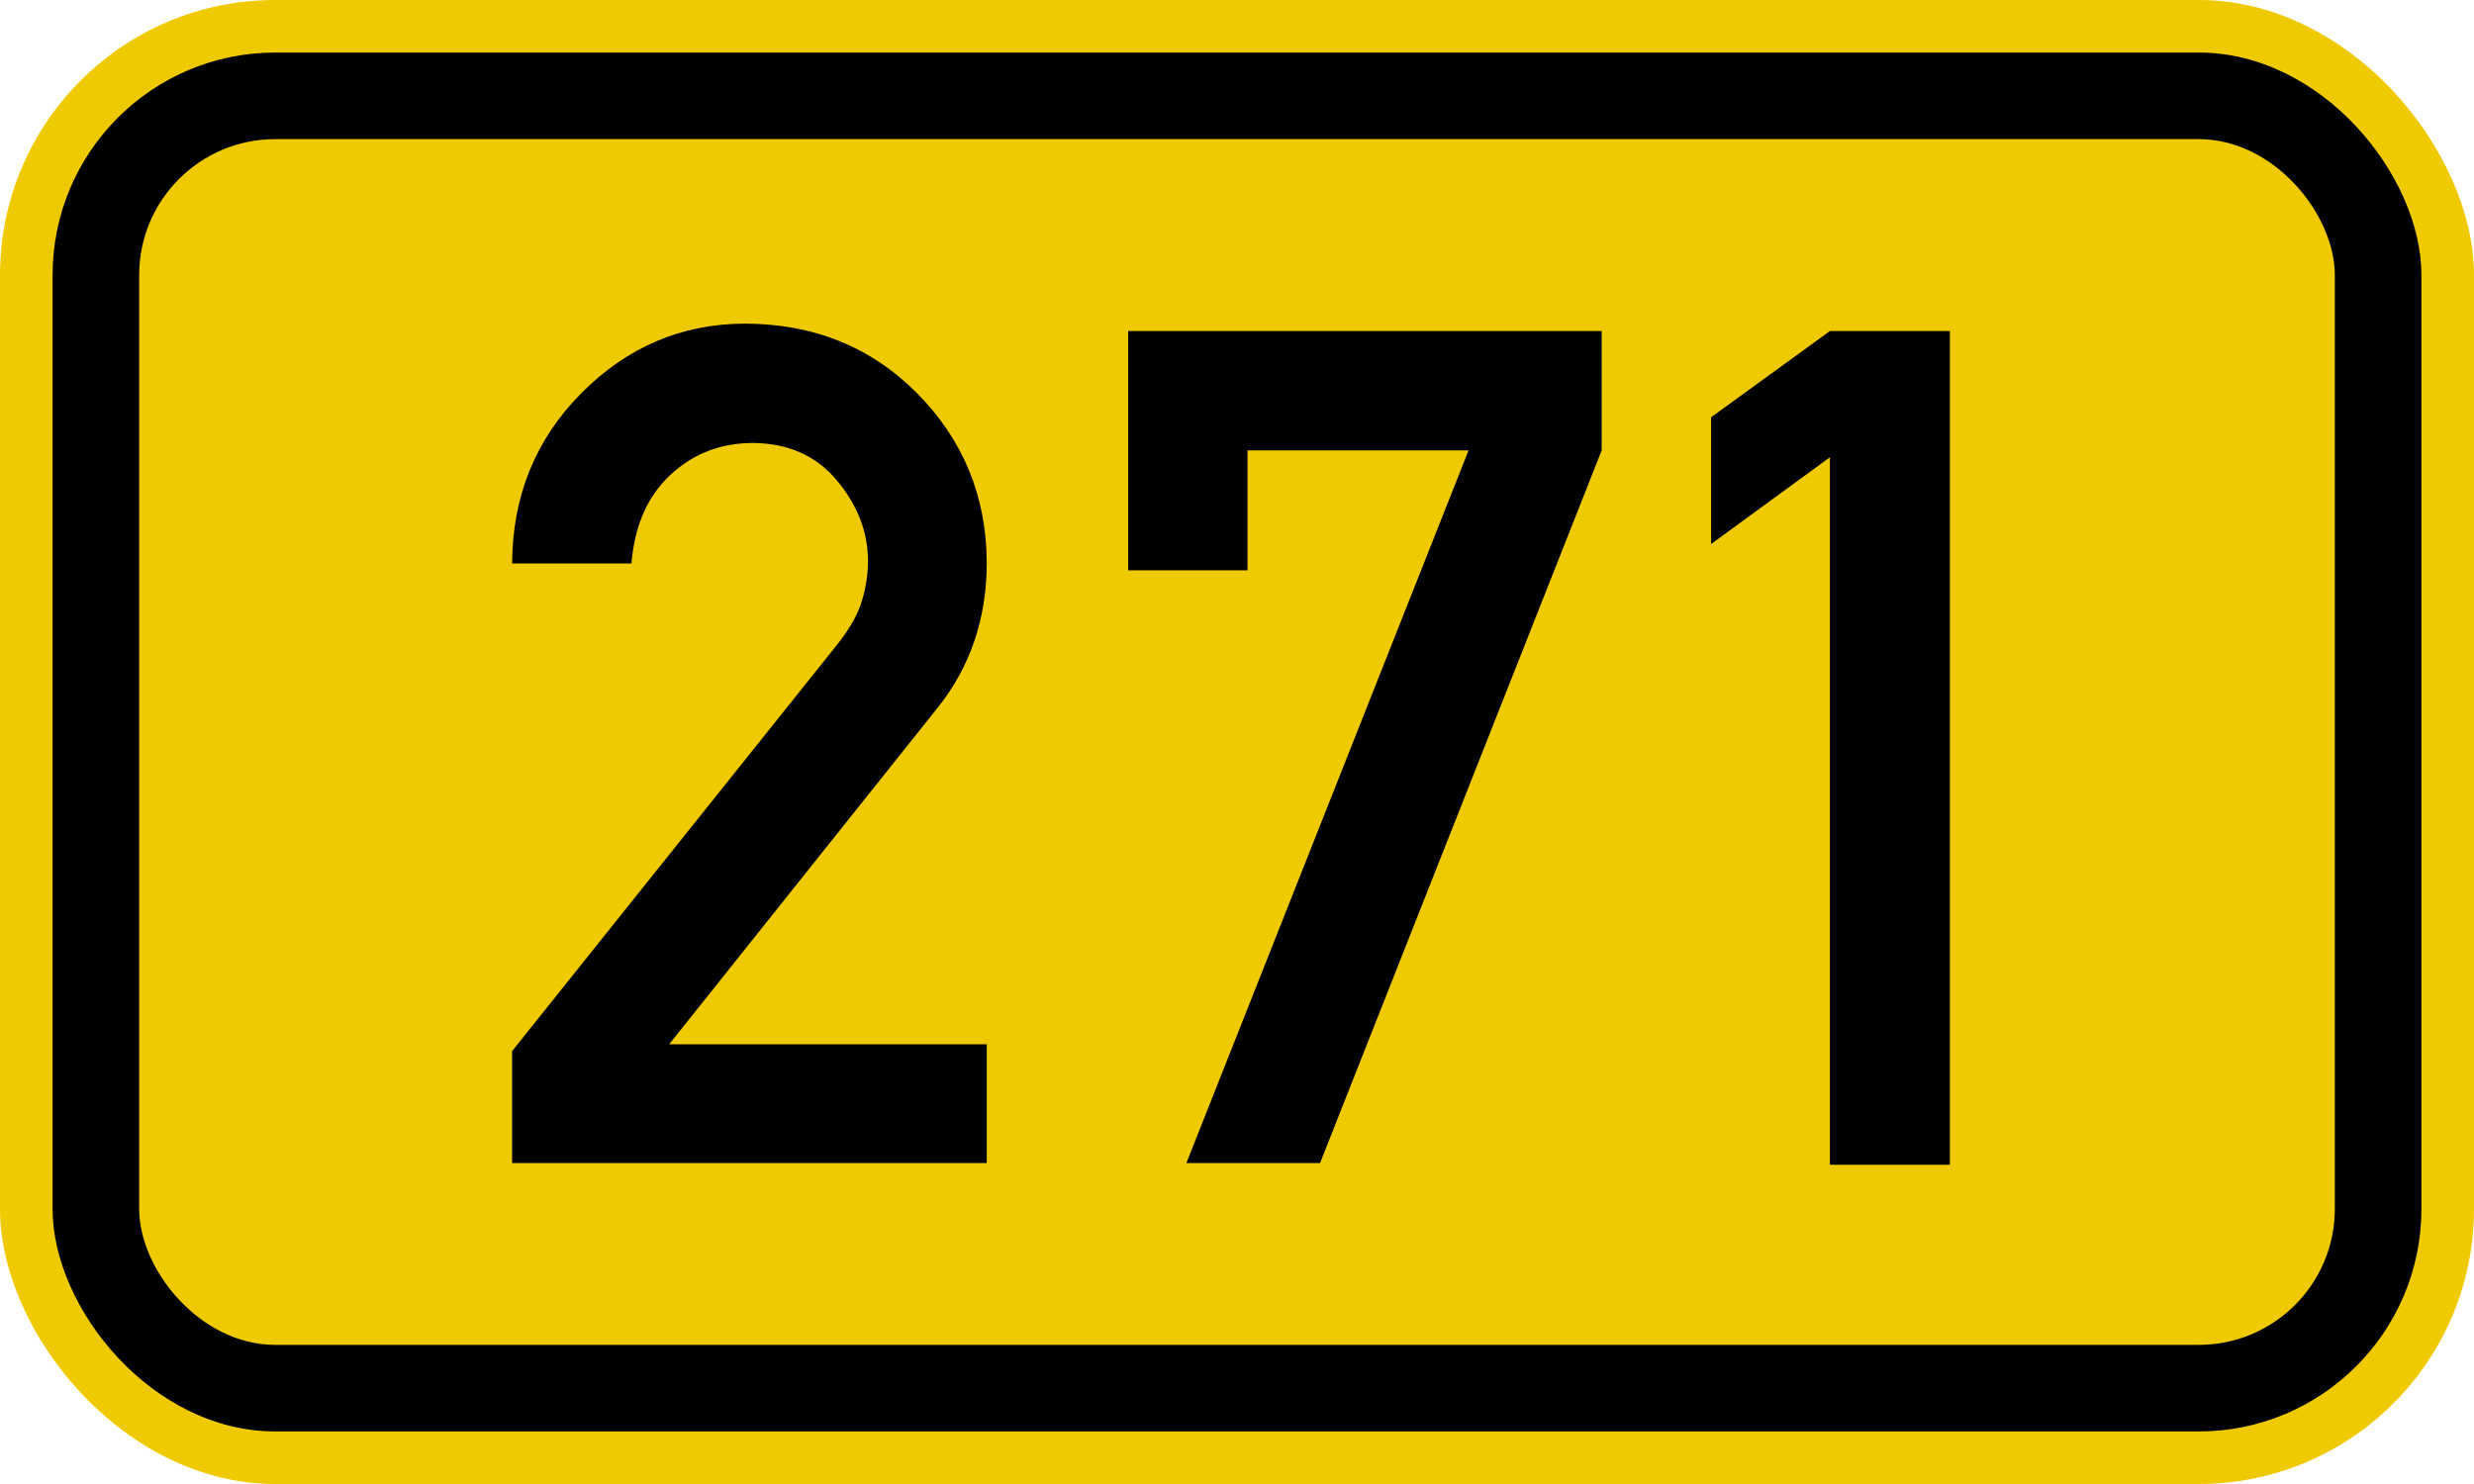 <svg xmlns="http://www.w3.org/2000/svg" width="200" height="120" viewBox="-100 0 200 120"><g style="stroke:none;fill-rule:evenodd"><rect style="fill:#f0ca00" x="-100" width="200" height="120" rx="22.25" ry="22.25"/><rect style="fill:#000" x="-95.75" y="4.25" width="191.5" height="111.5" rx="18" ry="18"/><rect style="fill:#f0ca00" x="-88.75" y="11.25" width="177.5" height="97.5" rx="11" ry="11"/><path transform="translate(-39)" style="fill:#000" d="M-19.601 94.046v-9.05L6.72 52.073q1.52-1.939 1.98-3.555.47-1.617.47-3.14 0-3.51-2.5-6.511-2.49-3.001-6.785-3.048-3.925 0-6.696 2.586-2.77 2.586-3.14 7.157h-9.65q.046-8.173 5.587-13.76 5.541-5.587 13.16-5.633 8.404 0 13.994 5.633 5.58 5.634 5.63 13.668 0 6.834-4.02 11.821L-6.903 84.442H18.77v9.604h-38.371z"/><path transform="translate(9)" style="fill:#000" d="M-17.8 46.116V-17.8v44.569h38.28v9.651L-2.286 94.046h-10.805L9.72 36.42H-8.15v9.696h-9.65z"/><path transform="translate(48)" style="fill:#000" d="M-.069 94.185V36.974l-9.605 7.018v-10.25l9.605-6.973H9.63v67.416H-.069z"/></g></svg>